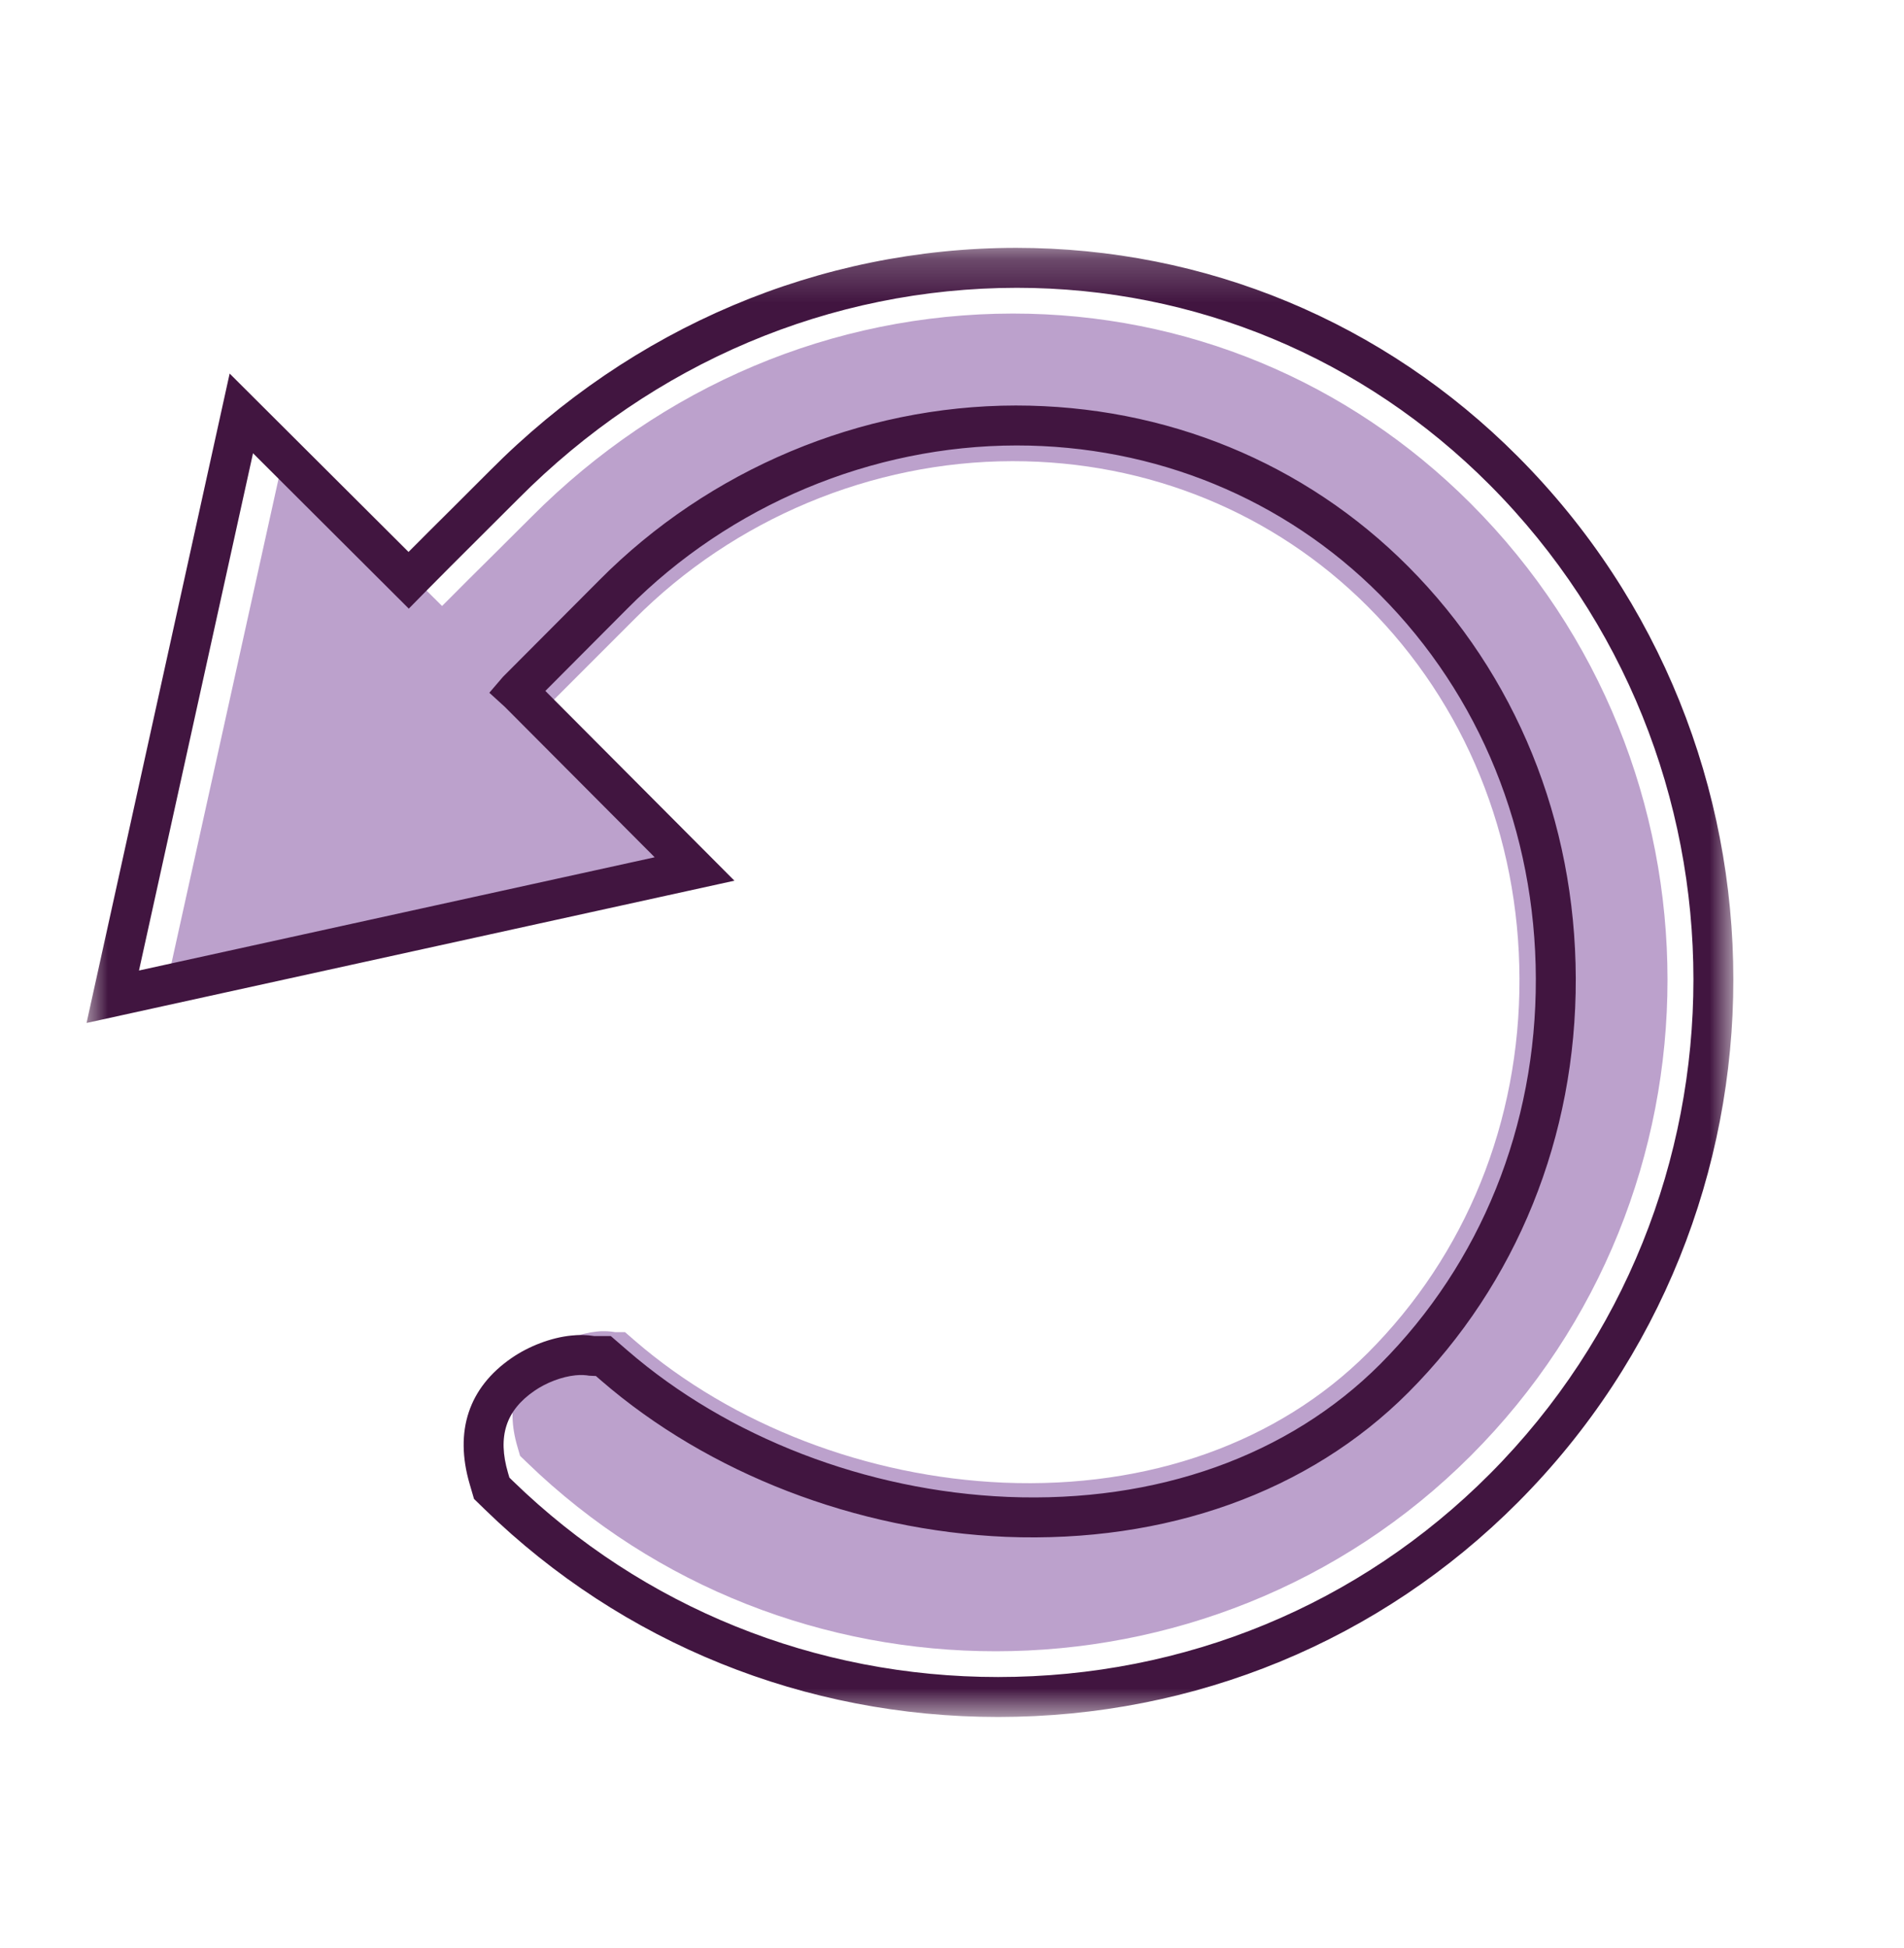 <?xml version="1.0" encoding="UTF-8"?>
<svg width="44px" height="45px" viewBox="0 0 44 45" version="1.1" xmlns="http://www.w3.org/2000/svg" xmlns:xlink="http://www.w3.org/1999/xlink">
    <title>F841E493-B792-4D18-82DC-AC58A26D93E5</title>
    <defs>
        <rect id="path-1" x="0" y="0" width="44" height="44"></rect>
        <polygon id="path-3" points="0 0.226 38.057 0.226 38.057 34.166 0 34.166"></polygon>
    </defs>
    <g id="homepage" stroke="none" stroke-width="1" fill="none" fill-rule="evenodd">
        <g id="nov-desktop" transform="translate(-143, -774)">
            <g id="Why-Michael-Hill-Banner" transform="translate(96, 740)">
                <g id="return-icon" transform="translate(47, 34.5)">
                    <mask id="mask-2" fill="white">
                        <use xlink:href="#path-1"></use>
                    </mask>
                    <g id="Mask"></g>
                    <g mask="url(#mask-2)">
                        <g transform="translate(2, 5)">
                            <path d="M31.983,6.129 C29.155,3.301 25.401,1.744 21.414,1.744 L21.402,1.744 C17.248,1.747 13.3,3.413 10.287,6.436 L9.528,7.192 C9.04,7.676 8.573,8.139 8.216,8.5 L4.585,4.892 L1.796,17.506 L14.422,14.743 L10.61,10.931 C10.598,10.919 10.585,10.907 10.571,10.894 L12.659,8.806 C14.964,6.488 18.148,5.158 21.393,5.154 L21.409,5.154 C24.53,5.154 27.44,6.345 29.604,8.508 C31.858,10.763 33.105,13.818 33.114,17.111 C33.123,20.417 31.877,23.488 29.608,25.757 C27.536,27.826 24.548,28.891 21.198,28.753 C18.042,28.62 14.938,27.427 12.679,25.48 L12.443,25.275 L12.212,25.275 C12.117,25.259 11.966,25.242 11.784,25.263 C11.423,25.299 11.015,25.454 10.695,25.675 C9.924,26.205 9.675,26.961 9.957,27.921 L10.019,28.134 L10.179,28.288 C13.183,31.198 17.098,32.648 21.009,32.648 C24.996,32.648 28.979,31.14 31.987,28.132 C38.052,22.068 38.051,12.197 31.983,6.129" id="Fill-1" fill="#BCA1CC"></path>
                            <g id="Group-5" stroke-width="1" fill="none">
                                <mask id="mask-4" fill="white">
                                    <use xlink:href="#path-3"></use>
                                </mask>
                                <g id="Clip-4"></g>
                                <path d="M9.772,28.636 L9.854,28.716 C12.859,31.635 16.84,33.243 21.065,33.243 C25.379,33.243 29.413,31.577 32.426,28.554 C38.705,22.254 38.703,12.001 32.422,5.698 C29.498,2.765 25.618,1.149 21.496,1.149 C17.184,1.153 13.097,2.884 9.975,6.026 L9.105,6.894 C8.608,7.389 8.137,7.859 7.773,8.229 L7.447,8.561 L3.847,4.971 L1.212,16.921 L13.129,14.305 L9.665,10.829 L9.308,10.504 L9.623,10.137 L11.847,7.906 C14.386,5.345 17.895,3.872 21.473,3.868 C24.937,3.868 28.152,5.189 30.543,7.588 C33.03,10.085 34.405,13.464 34.415,17.104 C34.425,20.759 33.051,24.156 30.547,26.668 C28.247,28.972 24.942,30.152 21.246,30.005 C17.784,29.858 14.375,28.542 11.893,26.395 L11.771,26.289 L11.617,26.282 C11.545,26.269 11.431,26.258 11.296,26.273 C10.983,26.305 10.621,26.443 10.346,26.634 C9.688,27.088 9.495,27.688 9.739,28.524 L9.772,28.636 Z M21.065,34.166 C16.598,34.166 12.388,32.465 9.211,29.378 L8.954,29.128 L8.853,28.783 C8.497,27.563 8.831,26.557 9.82,25.875 C10.222,25.597 10.736,25.402 11.196,25.355 C11.372,25.335 11.556,25.337 11.735,25.366 L12.115,25.366 L12.498,25.697 C14.824,27.71 18.027,28.944 21.285,29.082 C24.729,29.223 27.778,28.134 29.894,26.016 C32.223,23.679 33.501,20.515 33.492,17.107 C33.482,13.712 32.203,10.562 29.889,8.24 C27.672,6.016 24.69,4.791 21.491,4.791 C18.14,4.796 14.87,6.168 12.501,8.557 L10.603,10.462 L14.972,14.846 L-0,18.133 L3.307,3.13 L7.441,7.251 C7.744,6.946 8.092,6.599 8.454,6.24 L9.322,5.373 C12.616,2.058 16.936,0.229 21.483,0.226 C25.865,0.226 29.978,1.938 33.076,5.047 C39.715,11.708 39.717,22.546 33.08,29.205 C29.893,32.404 25.626,34.166 21.065,34.166 L21.065,34.166 Z" id="Fill-3" fill="#411540" mask="url(#mask-4)"></path>
                            </g>
                        </g>
                    </g>
                </g>
            </g>
        </g>
    </g>
</svg>